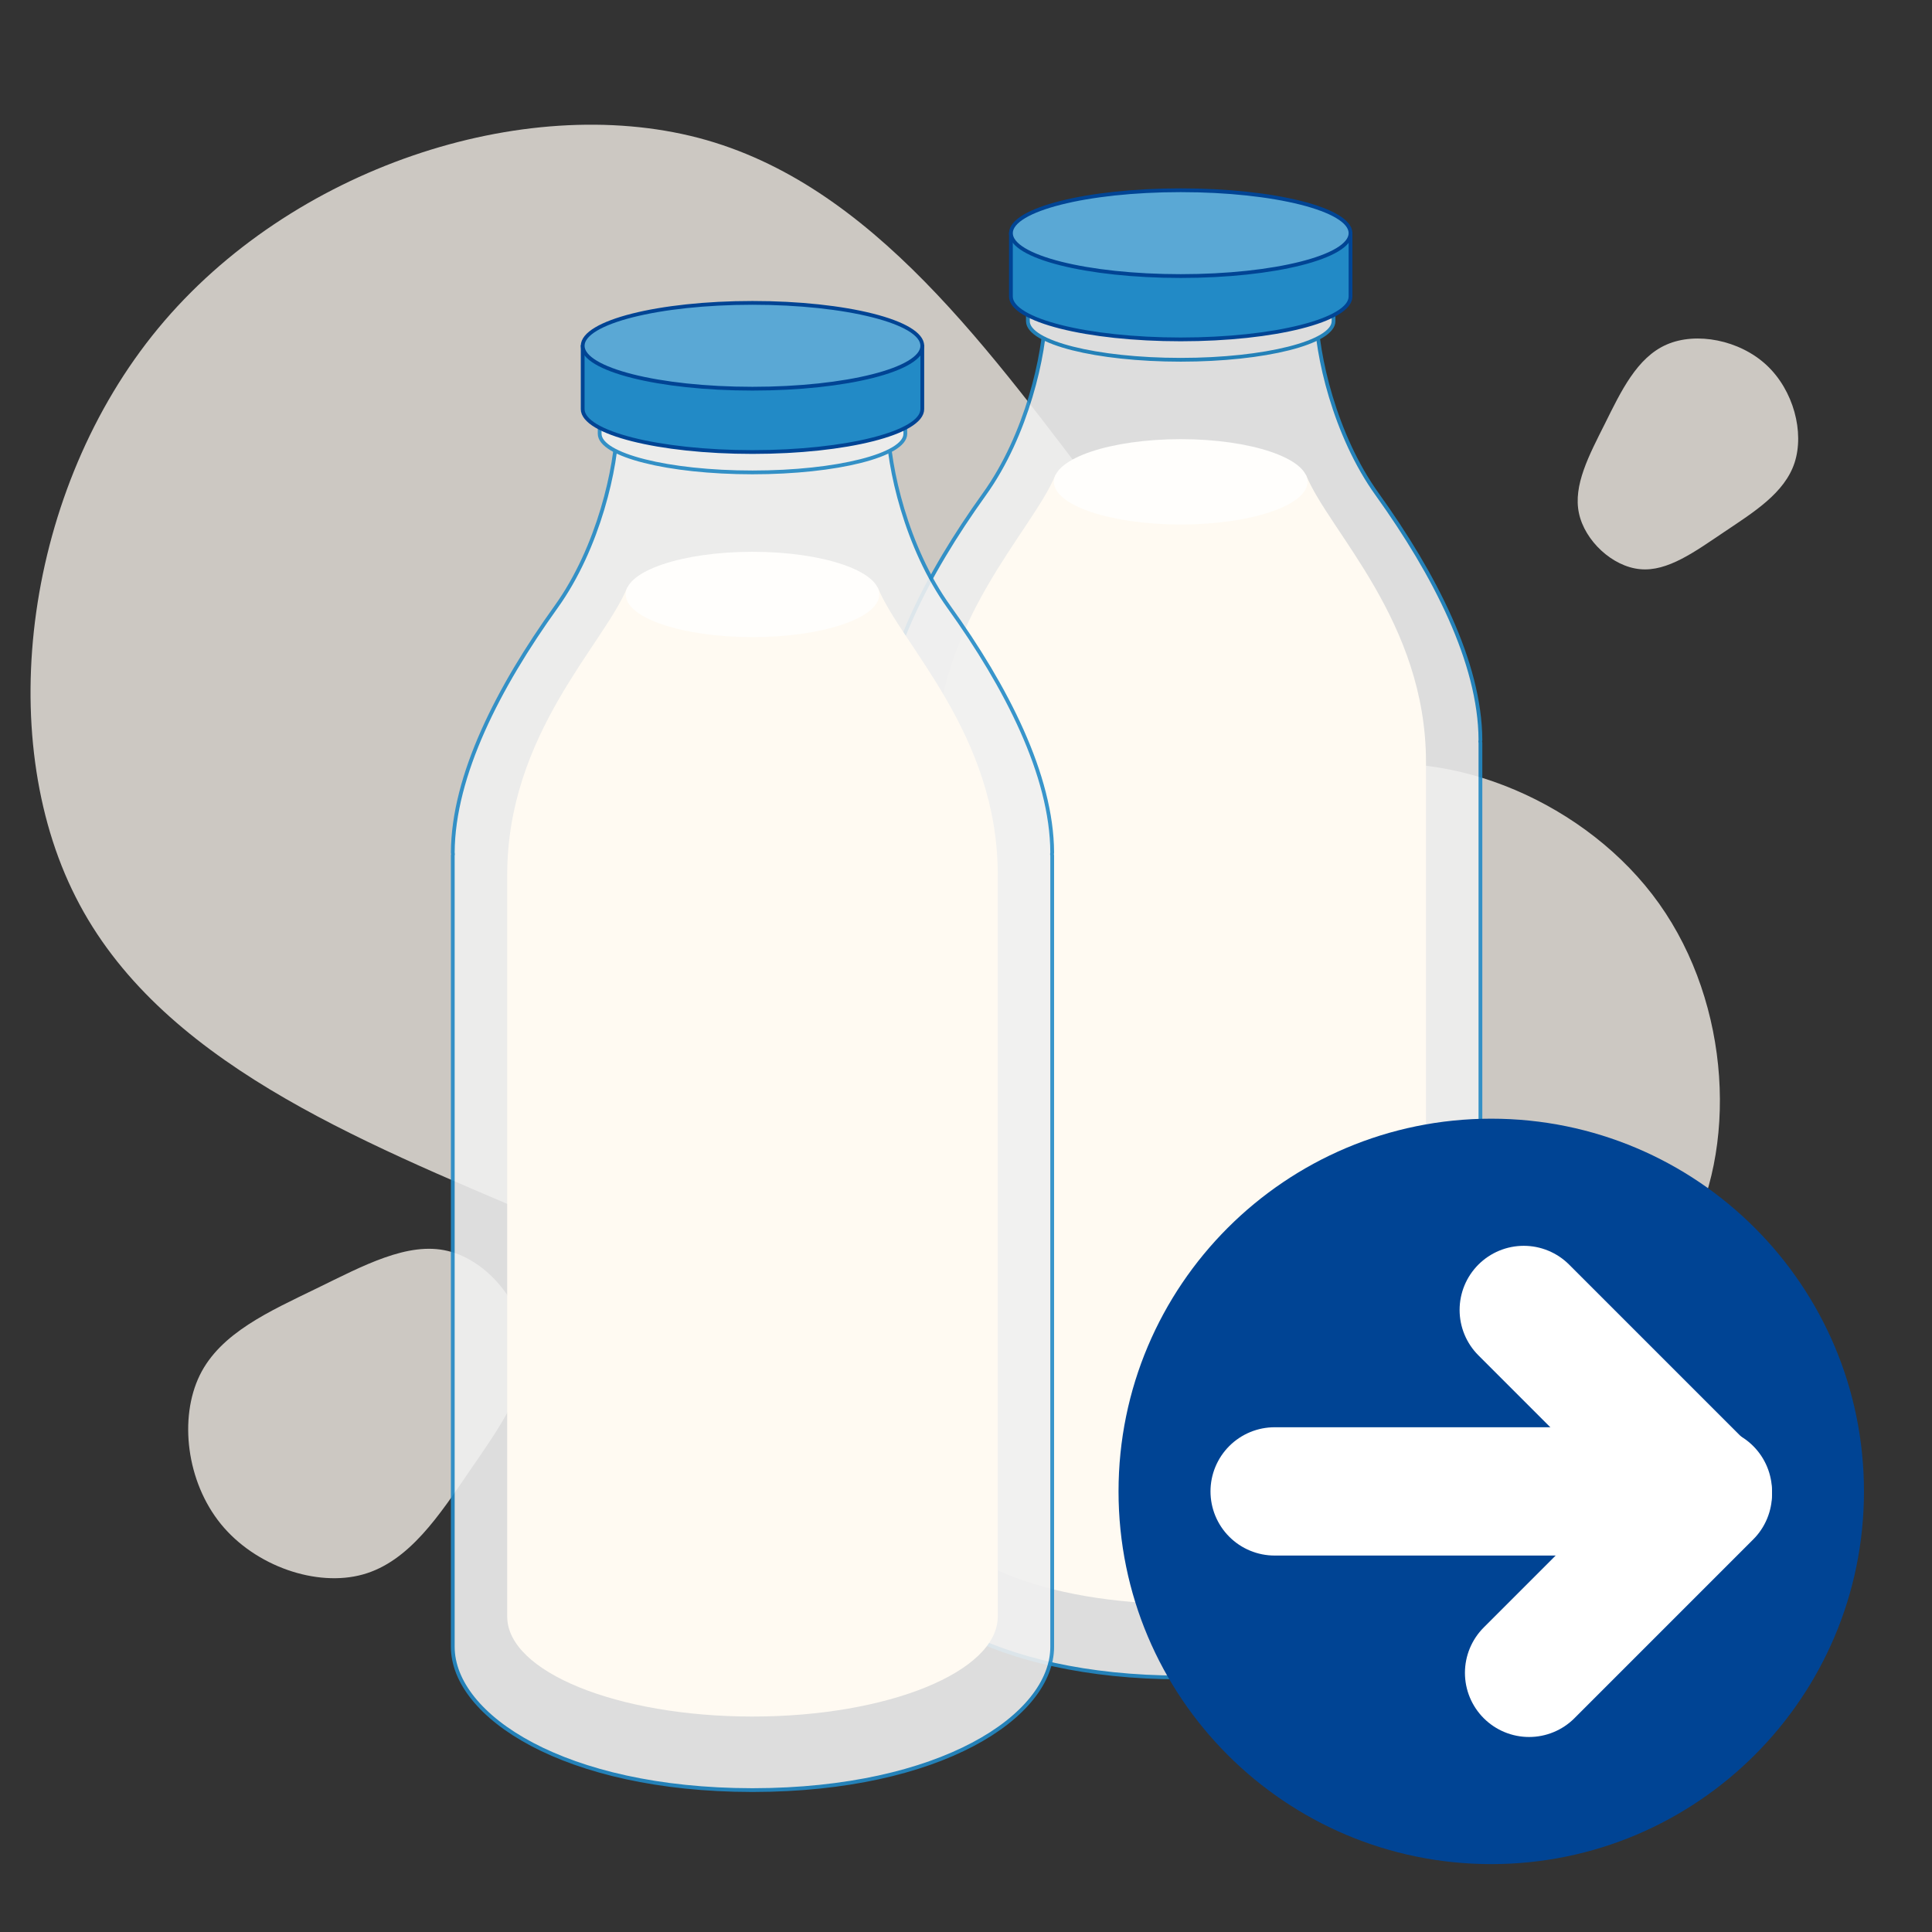 <?xml version="1.0" encoding="UTF-8" standalone="no"?><!DOCTYPE svg PUBLIC "-//W3C//DTD SVG 1.1//EN" "http://www.w3.org/Graphics/SVG/1.1/DTD/svg11.dtd"><svg width="100%" height="100%" viewBox="0 0 512 512" version="1.1" xmlns="http://www.w3.org/2000/svg" xmlns:xlink="http://www.w3.org/1999/xlink" xml:space="preserve" xmlns:serif="http://www.serif.com/" style="fill-rule:evenodd;clip-rule:evenodd;stroke-linejoin:round;stroke-miterlimit:2;"><rect x="0" y="0" width="512" height="512" fill="#333333" stroke="none"/><rect id="icon-lieferung" x="0.16" y="0" width="512" height="512" style="fill:none;"/><g opacity="0.75"><path d="M294.289,135.011c31.869,41.859 64.927,81.339 63.263,122.721c-1.427,41.383 -37.34,84.906 -78.247,96.084c-40.907,11.178 -86.57,-9.751 -135.801,-30.918c-49.231,-20.929 -101.554,-41.858 -123.434,-85.144c-21.881,-43.047 -13.319,-108.213 21.88,-150.784c35.199,-42.572 96.797,-62.55 143.174,-50.421c46.139,12.13 77.295,56.604 109.165,98.462Z" style="fill:#fffaf2;fill-rule:nonzero;"/><path d="M373.254,377.006c-28.945,11.862 -56.707,24.773 -80.218,17.448c-23.547,-7.188 -43.018,-34.511 -43.142,-59.726c-0.125,-25.214 18.923,-48.219 38.656,-73.237c19.596,-25.054 39.669,-51.884 67.896,-57.789c28.091,-5.942 64.2,9.004 83.233,35.771c19.034,26.767 21.028,65.22 6.925,89.989c-14.067,24.632 -44.405,35.682 -73.35,47.544Z" style="fill:#fffaf2;fill-rule:nonzero;"/><path d="M83.847,341.471c12.399,-6.043 24.247,-12.513 34.8,-9.958c10.565,2.493 19.909,13.962 20.681,25.053c0.771,11.09 -6.955,21.754 -14.927,33.323c-7.91,11.581 -15.979,23.957 -28.231,27.358c-12.191,3.413 -28.504,-2.137 -37.64,-13.373c-9.136,-11.237 -11.106,-28.099 -5.605,-39.399c5.489,-11.238 18.523,-16.962 30.922,-23.004Z" style="fill:#fffaf2;fill-rule:nonzero;"/><path d="M457.005,140.923c-7.743,5.202 -15.078,10.64 -22.386,9.911c-7.311,-0.686 -14.638,-7.499 -16.188,-14.858c-1.55,-7.358 2.633,-15.222 6.896,-23.714c4.221,-8.495 8.475,-17.538 16.366,-20.957c7.849,-3.422 19.295,-1.223 26.462,5.454c7.167,6.677 10.057,17.79 7.424,25.872c-2.631,8.04 -10.83,13.089 -18.574,18.292Z" style="fill:#fffaf2;fill-rule:nonzero;"/></g><g><g><g opacity="0.9"><path d="M392.329,196.075c-0.1,-20.507 -12.171,-43.883 -27.334,-65.035c-11.363,-15.768 -16.108,-37.292 -16.209,-48.229l-35.725,-0.022l-36.035,0.022c-0.109,10.937 -4.854,32.461 -16.209,48.229c-15.179,21.152 -27.234,44.528 -27.342,65.035l0.054,0.458l-0.054,0.325l-0,209.681c-0,18.421 29.636,37.943 79.268,38.005l0,0.008l0.163,-0.008l0.155,0.008l0,-0.008c49.632,-0.062 79.268,-19.584 79.268,-38.005l0,-209.681l-0.054,-0.325l0.054,-0.458Z" style="fill:#f0f0f0;fill-rule:nonzero;stroke:#228ac6;stroke-width:1px;"/><path d="M353.402,85.11c0,5.647 -18.147,10.233 -40.5,10.233c-22.352,-0 -40.5,-4.586 -40.5,-10.233l0,-15.107l81,0l0,15.107Z" style="fill:#f0f0f0;stroke:#228ac6;stroke-width:1px;stroke-linecap:round;stroke-miterlimit:1.5;"/></g><g><path d="M247.902,201.996c0,-37.361 25.66,-61.058 31.826,-76.191l33.174,0.064l33.175,-0.064c6.166,15.133 31.825,38.83 31.825,76.191l0,196.564c0,14.621 -29.125,26.492 -65,26.492c-35.874,0 -65,-11.871 -65,-26.492l0,-196.564Z" style="fill:#fffaf2;"/><ellipse cx="312.902" cy="127.688" rx="33.6" ry="11.308" style="fill:#fffefc;"/></g><g><path d="M357.902,78.573c0,6.275 -20.164,11.37 -45,11.37c-24.836,-0 -45,-5.095 -45,-11.37l0,-16.785l90,-0l0,16.785Z" style="fill:#228ac6;stroke:#004494;stroke-width:1px;stroke-linecap:round;stroke-miterlimit:1.5;"/><ellipse cx="312.902" cy="61.788" rx="45" ry="11.37" style="fill:#5aa8d5;stroke:#004494;stroke-width:1px;stroke-linecap:round;stroke-linejoin:miter;stroke-miterlimit:1.5;"/></g></g><g><g opacity="0.9"><path d="M278.845,225.924c-0.1,-20.508 -12.171,-43.884 -27.334,-65.035c-11.363,-15.768 -16.108,-37.293 -16.209,-48.229l-35.725,-0.022l-36.035,0.022c-0.109,10.936 -4.854,32.461 -16.209,48.229c-15.179,21.151 -27.234,44.527 -27.342,65.035l0.054,0.457l-0.054,0.326l-0,209.681c-0,18.421 29.636,37.943 79.268,38.005l0,0.008l0.163,-0.008l0.155,0.008l0,-0.008c49.632,-0.062 79.268,-19.584 79.268,-38.005l0,-209.681l-0.054,-0.326l0.054,-0.457Z" style="fill:#f0f0f0;fill-rule:nonzero;stroke:#228ac6;stroke-width:1px;"/><path d="M239.918,114.958c0,5.648 -18.147,10.233 -40.5,10.233c-22.352,0 -40.5,-4.585 -40.5,-10.233l0,-15.106l81,-0l0,15.106Z" style="fill:#f0f0f0;stroke:#228ac6;stroke-width:1px;stroke-linecap:round;stroke-miterlimit:1.5;"/></g><g><path d="M134.418,231.845c0,-37.361 25.66,-61.058 31.826,-76.191l33.174,0.064l33.175,-0.064c6.166,15.133 31.825,38.83 31.825,76.191l0,196.564c0,14.621 -29.125,26.492 -65,26.492c-35.874,-0 -65,-11.871 -65,-26.492l0,-196.564Z" style="fill:#fffaf2;"/><ellipse cx="199.418" cy="157.536" rx="33.6" ry="11.308" style="fill:#fffefc;"/></g><g><path d="M244.418,108.421c0,6.276 -20.164,11.37 -45,11.37c-24.836,0 -45,-5.094 -45,-11.37l0,-16.785l90,0l0,16.785Z" style="fill:#228ac6;stroke:#004494;stroke-width:1px;stroke-linecap:round;stroke-miterlimit:1.5;"/><ellipse cx="199.418" cy="91.636" rx="45" ry="11.37" style="fill:#5aa8d5;stroke:#004494;stroke-width:1px;stroke-linecap:round;stroke-linejoin:miter;stroke-miterlimit:1.5;"/></g></g></g><g><path d="M296.424,395.236c0,-54.544 44.239,-98.772 98.773,-98.772c54.539,-0 98.772,44.228 98.772,98.772c0,54.545 -44.233,98.773 -98.772,98.773c-54.539,-0 -98.773,-44.206 -98.773,-98.773" style="fill:#004494;fill-rule:nonzero;"/><g><path d="M403.809,347.153l48.79,48.79l-47.376,47.377" style="fill:none;stroke:#fff;stroke-width:34px;stroke-linecap:round;stroke-miterlimit:1.5;"/><path d="M337.794,395.236l114.805,0" style="fill:none;stroke:#fff;stroke-width:34px;stroke-linecap:round;stroke-miterlimit:1.5;"/></g></g></svg>